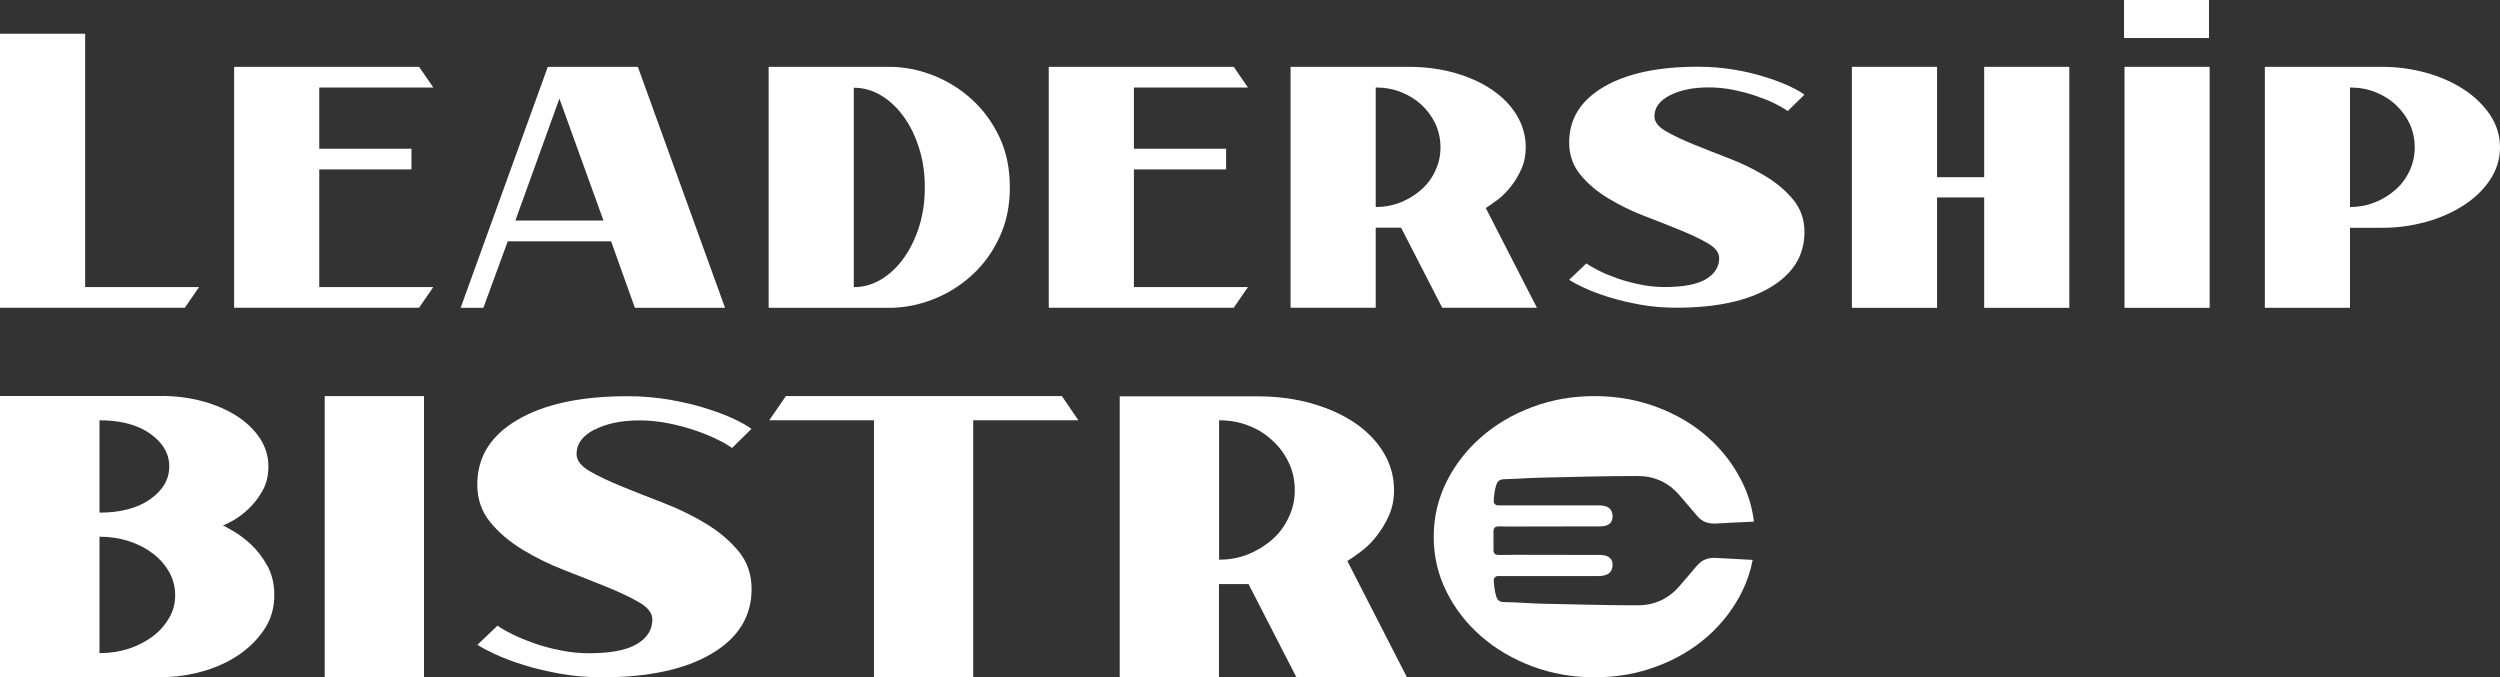 <svg width="155" height="42" viewBox="0 0 155 42" fill="none" xmlns="http://www.w3.org/2000/svg">
<rect x="0" y="0" width="155" height="42" fill="#333333" stroke="none"/>
<path d="M136.956 0H131.691V2.358H136.956V0Z" fill="white"/>
<path d="M12.343 17.797L11.461 19.078H0V2.093H5.279V17.797H12.35H12.343Z" fill="white"/>
<path d="M19.794 17.797H26.866L25.983 19.078H14.516V4.144H25.983L26.866 5.425H19.794V9.222H25.511V10.503H19.794V17.79V17.797Z" fill="white"/>
<path d="M33.957 4.144H39.547L44.952 19.085H39.363L37.888 14.961H31.48L29.97 19.085H28.559L33.964 4.144H33.957ZM31.946 13.673H37.415L34.684 6.114L31.953 13.673H31.946Z" fill="white"/>
<path d="M47.656 19.085V4.144H55.13C56.054 4.144 56.958 4.321 57.847 4.669C58.736 5.016 59.54 5.514 60.253 6.162C60.966 6.809 61.538 7.593 61.968 8.506C62.398 9.42 62.61 10.456 62.61 11.614C62.61 12.773 62.398 13.782 61.968 14.709C61.538 15.636 60.966 16.42 60.253 17.067C59.54 17.715 58.743 18.212 57.847 18.56C56.958 18.907 56.054 19.085 55.13 19.085H47.656ZM52.935 17.803C53.542 17.803 54.114 17.64 54.65 17.312C55.186 16.985 55.652 16.542 56.047 15.983C56.442 15.425 56.76 14.777 56.993 14.027C57.226 13.277 57.339 12.48 57.339 11.621C57.339 10.762 57.226 9.965 56.993 9.215C56.76 8.465 56.449 7.818 56.047 7.259C55.652 6.7 55.186 6.257 54.65 5.93C54.114 5.603 53.542 5.439 52.935 5.439V17.81V17.803Z" fill="white"/>
<path d="M70.302 17.797H77.373L76.491 19.078H65.023V4.144H76.491L77.373 5.425H70.302V9.222H76.018V10.503H70.302V17.79V17.797Z" fill="white"/>
<path d="M80.016 4.144H87.306C88.371 4.144 89.352 4.274 90.241 4.533C91.13 4.792 91.9 5.146 92.549 5.596C93.198 6.046 93.699 6.571 94.059 7.177C94.412 7.784 94.596 8.438 94.596 9.133C94.596 9.631 94.504 10.081 94.327 10.476C94.151 10.871 93.932 11.233 93.685 11.553C93.431 11.873 93.17 12.139 92.888 12.357C92.605 12.575 92.344 12.753 92.118 12.896L95.287 19.078H89.416L86.868 14.116H85.294V19.078H80.016V4.144ZM85.294 12.834C85.859 12.834 86.381 12.732 86.868 12.534C87.348 12.337 87.771 12.071 88.138 11.744C88.505 11.417 88.795 11.021 88.999 10.565C89.211 10.108 89.31 9.631 89.31 9.133C89.31 8.636 89.204 8.131 88.999 7.682C88.788 7.232 88.498 6.843 88.138 6.502C87.771 6.162 87.348 5.903 86.868 5.712C86.388 5.521 85.866 5.425 85.294 5.425V12.834Z" fill="white"/>
<path d="M106.59 16.004C106.59 15.663 106.357 15.363 105.899 15.091C105.44 14.825 104.861 14.545 104.17 14.266C103.478 13.986 102.737 13.693 101.94 13.386C101.142 13.08 100.401 12.712 99.71 12.296C99.018 11.88 98.439 11.389 97.981 10.831C97.522 10.272 97.289 9.604 97.289 8.827C97.289 7.375 98.002 6.23 99.427 5.391C100.853 4.553 102.801 4.137 105.271 4.137C106.047 4.137 106.781 4.199 107.487 4.314C108.185 4.43 108.827 4.58 109.406 4.764C109.985 4.941 110.486 5.132 110.916 5.33C111.347 5.528 111.664 5.712 111.876 5.868L110.839 6.884C110.648 6.748 110.38 6.591 110.041 6.421C109.695 6.25 109.3 6.093 108.863 5.943C108.425 5.793 107.952 5.671 107.451 5.569C106.95 5.466 106.449 5.419 105.941 5.419C104.974 5.419 104.177 5.582 103.535 5.909C102.892 6.237 102.575 6.673 102.575 7.211C102.575 7.552 102.808 7.852 103.266 8.125C103.725 8.39 104.304 8.67 104.995 8.949C105.687 9.229 106.428 9.522 107.225 9.829C108.023 10.135 108.764 10.503 109.455 10.919C110.147 11.335 110.726 11.826 111.184 12.384C111.643 12.944 111.876 13.611 111.876 14.388C111.876 15.84 111.17 16.985 109.752 17.824C108.34 18.662 106.393 19.078 103.923 19.078C103.146 19.078 102.405 19.017 101.693 18.887C100.98 18.758 100.338 18.601 99.759 18.424C99.18 18.246 98.679 18.055 98.249 17.858C97.818 17.66 97.501 17.49 97.289 17.347L98.355 16.331C98.545 16.467 98.813 16.624 99.152 16.794C99.498 16.965 99.886 17.122 100.317 17.272C100.747 17.422 101.213 17.544 101.714 17.646C102.215 17.749 102.716 17.796 103.224 17.796C104.374 17.796 105.221 17.633 105.772 17.306C106.315 16.979 106.59 16.542 106.59 16.004Z" fill="white"/>
<path d="M114.818 19.085V4.144H120.097V10.987H123.019V4.144H128.297V19.085H123.019V12.241H120.097V19.085H114.818Z" fill="white"/>
<path d="M136.997 19.085H131.719V4.144H136.997V19.085Z" fill="white"/>
<path d="M147.71 4.144C148.634 4.144 149.524 4.267 150.399 4.505C151.267 4.744 152.043 5.085 152.72 5.521C153.398 5.957 153.948 6.489 154.372 7.102C154.788 7.722 155 8.397 155 9.133C155 9.869 154.788 10.551 154.372 11.165C153.955 11.785 153.405 12.31 152.72 12.746C152.036 13.182 151.267 13.523 150.399 13.761C149.531 14 148.634 14.123 147.71 14.123H145.699V19.085H140.42V4.144H147.71ZM145.699 12.834C146.263 12.834 146.785 12.732 147.272 12.534C147.752 12.337 148.176 12.071 148.543 11.744C148.91 11.417 149.199 11.021 149.404 10.565C149.615 10.108 149.714 9.631 149.714 9.133C149.714 8.636 149.608 8.131 149.404 7.682C149.192 7.232 148.903 6.843 148.543 6.502C148.176 6.162 147.752 5.903 147.272 5.712C146.792 5.521 146.27 5.425 145.699 5.425V12.834Z" fill="white"/>
<path d="M15.568 33.76C15.187 33.412 14.827 33.139 14.488 32.942C14.142 32.744 13.924 32.621 13.825 32.574C13.973 32.526 14.199 32.417 14.502 32.24C14.806 32.062 15.116 31.831 15.434 31.524C15.751 31.224 16.034 30.856 16.274 30.427C16.521 29.997 16.641 29.493 16.641 28.913C16.641 28.286 16.464 27.707 16.111 27.169C15.758 26.637 15.279 26.174 14.679 25.792C14.079 25.41 13.38 25.103 12.59 24.885C11.792 24.667 10.945 24.551 10.042 24.551H0V41.98H10.042C10.875 41.98 11.701 41.864 12.533 41.632C13.366 41.4 14.107 41.066 14.771 40.623C15.427 40.18 15.97 39.649 16.387 39.022C16.803 38.395 17.008 37.686 17.008 36.895C17.008 36.2 16.859 35.586 16.57 35.068C16.274 34.544 15.942 34.107 15.561 33.76H15.568ZM6.168 26.058C7.488 26.058 8.539 26.337 9.322 26.896C10.106 27.455 10.494 28.13 10.494 28.92C10.494 29.711 10.106 30.386 9.322 30.945C8.539 31.504 7.488 31.783 6.168 31.783V26.064V26.058ZM10.494 38.292C10.247 38.735 9.915 39.117 9.485 39.444C9.054 39.771 8.56 40.023 8.003 40.214C7.438 40.398 6.831 40.494 6.168 40.494V33.276C6.824 33.276 7.438 33.371 8.003 33.555C8.567 33.739 9.061 33.998 9.485 34.325C9.915 34.653 10.247 35.034 10.494 35.477C10.741 35.92 10.861 36.397 10.861 36.909C10.861 37.42 10.741 37.863 10.494 38.306V38.292Z" fill="white"/>
<path d="M26.287 24.558H20.133V41.987H26.287V24.558Z" fill="white"/>
<path d="M36.868 26.637C37.616 26.255 38.547 26.064 39.669 26.064C40.255 26.064 40.841 26.126 41.426 26.242C42.012 26.358 42.563 26.501 43.078 26.678C43.593 26.855 44.052 27.039 44.454 27.237C44.856 27.434 45.167 27.612 45.386 27.775L46.592 26.589C46.345 26.405 45.978 26.194 45.477 25.962C44.976 25.73 44.391 25.512 43.72 25.301C43.05 25.09 42.302 24.919 41.483 24.776C40.664 24.64 39.803 24.565 38.9 24.565C36.014 24.565 33.741 25.056 32.083 26.03C30.418 27.005 29.592 28.341 29.592 30.038C29.592 30.945 29.86 31.722 30.396 32.376C30.933 33.03 31.603 33.596 32.415 34.087C33.219 34.578 34.087 35 35.019 35.361C35.95 35.723 36.811 36.063 37.623 36.391C38.427 36.718 39.098 37.038 39.641 37.352C40.177 37.665 40.446 38.02 40.446 38.415C40.446 39.042 40.128 39.547 39.493 39.928C38.858 40.31 37.87 40.501 36.522 40.501C35.936 40.501 35.35 40.446 34.765 40.324C34.179 40.208 33.636 40.065 33.134 39.887C32.633 39.71 32.182 39.526 31.779 39.328C31.377 39.131 31.067 38.953 30.848 38.79L29.599 39.976C29.846 40.139 30.22 40.337 30.714 40.569C31.215 40.801 31.801 41.019 32.471 41.23C33.142 41.441 33.897 41.618 34.722 41.769C35.555 41.918 36.423 41.993 37.326 41.993C40.206 41.993 42.478 41.503 44.122 40.528C45.774 39.553 46.599 38.217 46.599 36.52C46.599 35.614 46.331 34.837 45.795 34.182C45.258 33.535 44.588 32.962 43.776 32.471C42.972 31.981 42.104 31.558 41.172 31.197C40.241 30.836 39.38 30.495 38.568 30.168C37.764 29.84 37.086 29.52 36.55 29.207C36.014 28.893 35.746 28.539 35.746 28.143C35.746 27.516 36.12 27.012 36.861 26.63L36.868 26.637Z" fill="white"/>
<path d="M48.724 24.558L47.693 26.058H54.186V41.987H60.34V26.058H66.86L65.837 24.558H48.724Z" fill="white"/>
<path d="M84.439 34.148C84.771 33.896 85.082 33.583 85.371 33.208C85.66 32.833 85.914 32.417 86.119 31.953C86.324 31.49 86.429 30.965 86.429 30.386C86.429 29.575 86.225 28.811 85.808 28.102C85.392 27.394 84.806 26.78 84.051 26.255C83.296 25.73 82.393 25.322 81.355 25.022C80.318 24.722 79.175 24.572 77.926 24.572H69.422V42H75.576V36.214H77.41L80.382 42H87.234L83.536 34.782C83.804 34.618 84.101 34.407 84.432 34.155L84.439 34.148ZM79.909 32.056C79.662 32.587 79.33 33.051 78.9 33.433C78.469 33.814 77.975 34.121 77.418 34.353C76.853 34.584 76.246 34.7 75.583 34.7V26.058C76.239 26.058 76.853 26.167 77.418 26.392C77.982 26.61 78.476 26.923 78.9 27.319C79.33 27.714 79.662 28.171 79.909 28.695C80.156 29.22 80.276 29.779 80.276 30.386C80.276 30.992 80.156 31.524 79.909 32.056Z" fill="white"/>
<path d="M105.235 35.041C104.854 35.484 104.48 35.941 104.092 36.377C103.428 37.134 102.56 37.529 101.544 37.529C99.533 37.529 97.521 37.468 95.51 37.427C94.762 37.406 94.021 37.338 93.273 37.331C92.948 37.331 92.821 37.195 92.751 36.922C92.666 36.622 92.631 36.309 92.61 35.975C92.61 35.839 92.723 35.723 92.864 35.716H99.088C99.646 35.709 99.907 35.532 99.97 35.15C100.041 34.687 99.773 34.414 99.229 34.407C97.782 34.407 96.329 34.407 94.882 34.4C94.247 34.4 93.612 34.394 92.984 34.407C92.659 34.414 92.582 34.305 92.596 34.005V33.521V33.037C92.582 32.737 92.659 32.628 92.984 32.635C93.619 32.656 94.254 32.642 94.882 32.642C96.329 32.642 97.782 32.642 99.229 32.635C99.773 32.635 100.041 32.356 99.97 31.892C99.914 31.504 99.646 31.333 99.088 31.333H92.864C92.716 31.326 92.603 31.21 92.61 31.067C92.624 30.727 92.666 30.42 92.751 30.12C92.829 29.847 92.948 29.718 93.273 29.711C94.021 29.697 94.762 29.629 95.51 29.616C97.521 29.568 99.533 29.513 101.544 29.513C102.56 29.513 103.428 29.909 104.092 30.665C104.48 31.108 104.854 31.558 105.235 32.001C105.531 32.349 105.912 32.485 106.392 32.458C107.07 32.417 107.874 32.383 108.742 32.342C108.643 31.476 108.396 30.658 108.008 29.875C107.486 28.818 106.773 27.891 105.884 27.107C104.995 26.317 103.943 25.696 102.73 25.24C101.523 24.79 100.231 24.558 98.862 24.558C97.493 24.558 96.202 24.783 94.995 25.24C93.788 25.69 92.73 26.317 91.826 27.107C90.923 27.898 90.21 28.818 89.681 29.875C89.159 30.931 88.891 32.062 88.891 33.276C88.891 34.489 89.152 35.62 89.681 36.677C90.203 37.733 90.923 38.66 91.826 39.444C92.73 40.235 93.788 40.855 94.995 41.312C96.202 41.762 97.493 41.993 98.862 41.993C100.231 41.993 101.516 41.769 102.73 41.312C103.936 40.862 104.988 40.235 105.884 39.444C106.773 38.654 107.486 37.733 108.008 36.677C108.319 36.05 108.538 35.395 108.665 34.714C107.874 34.673 107.105 34.632 106.392 34.591C105.912 34.564 105.538 34.7 105.235 35.048V35.041Z" fill="white"/>
</svg>
